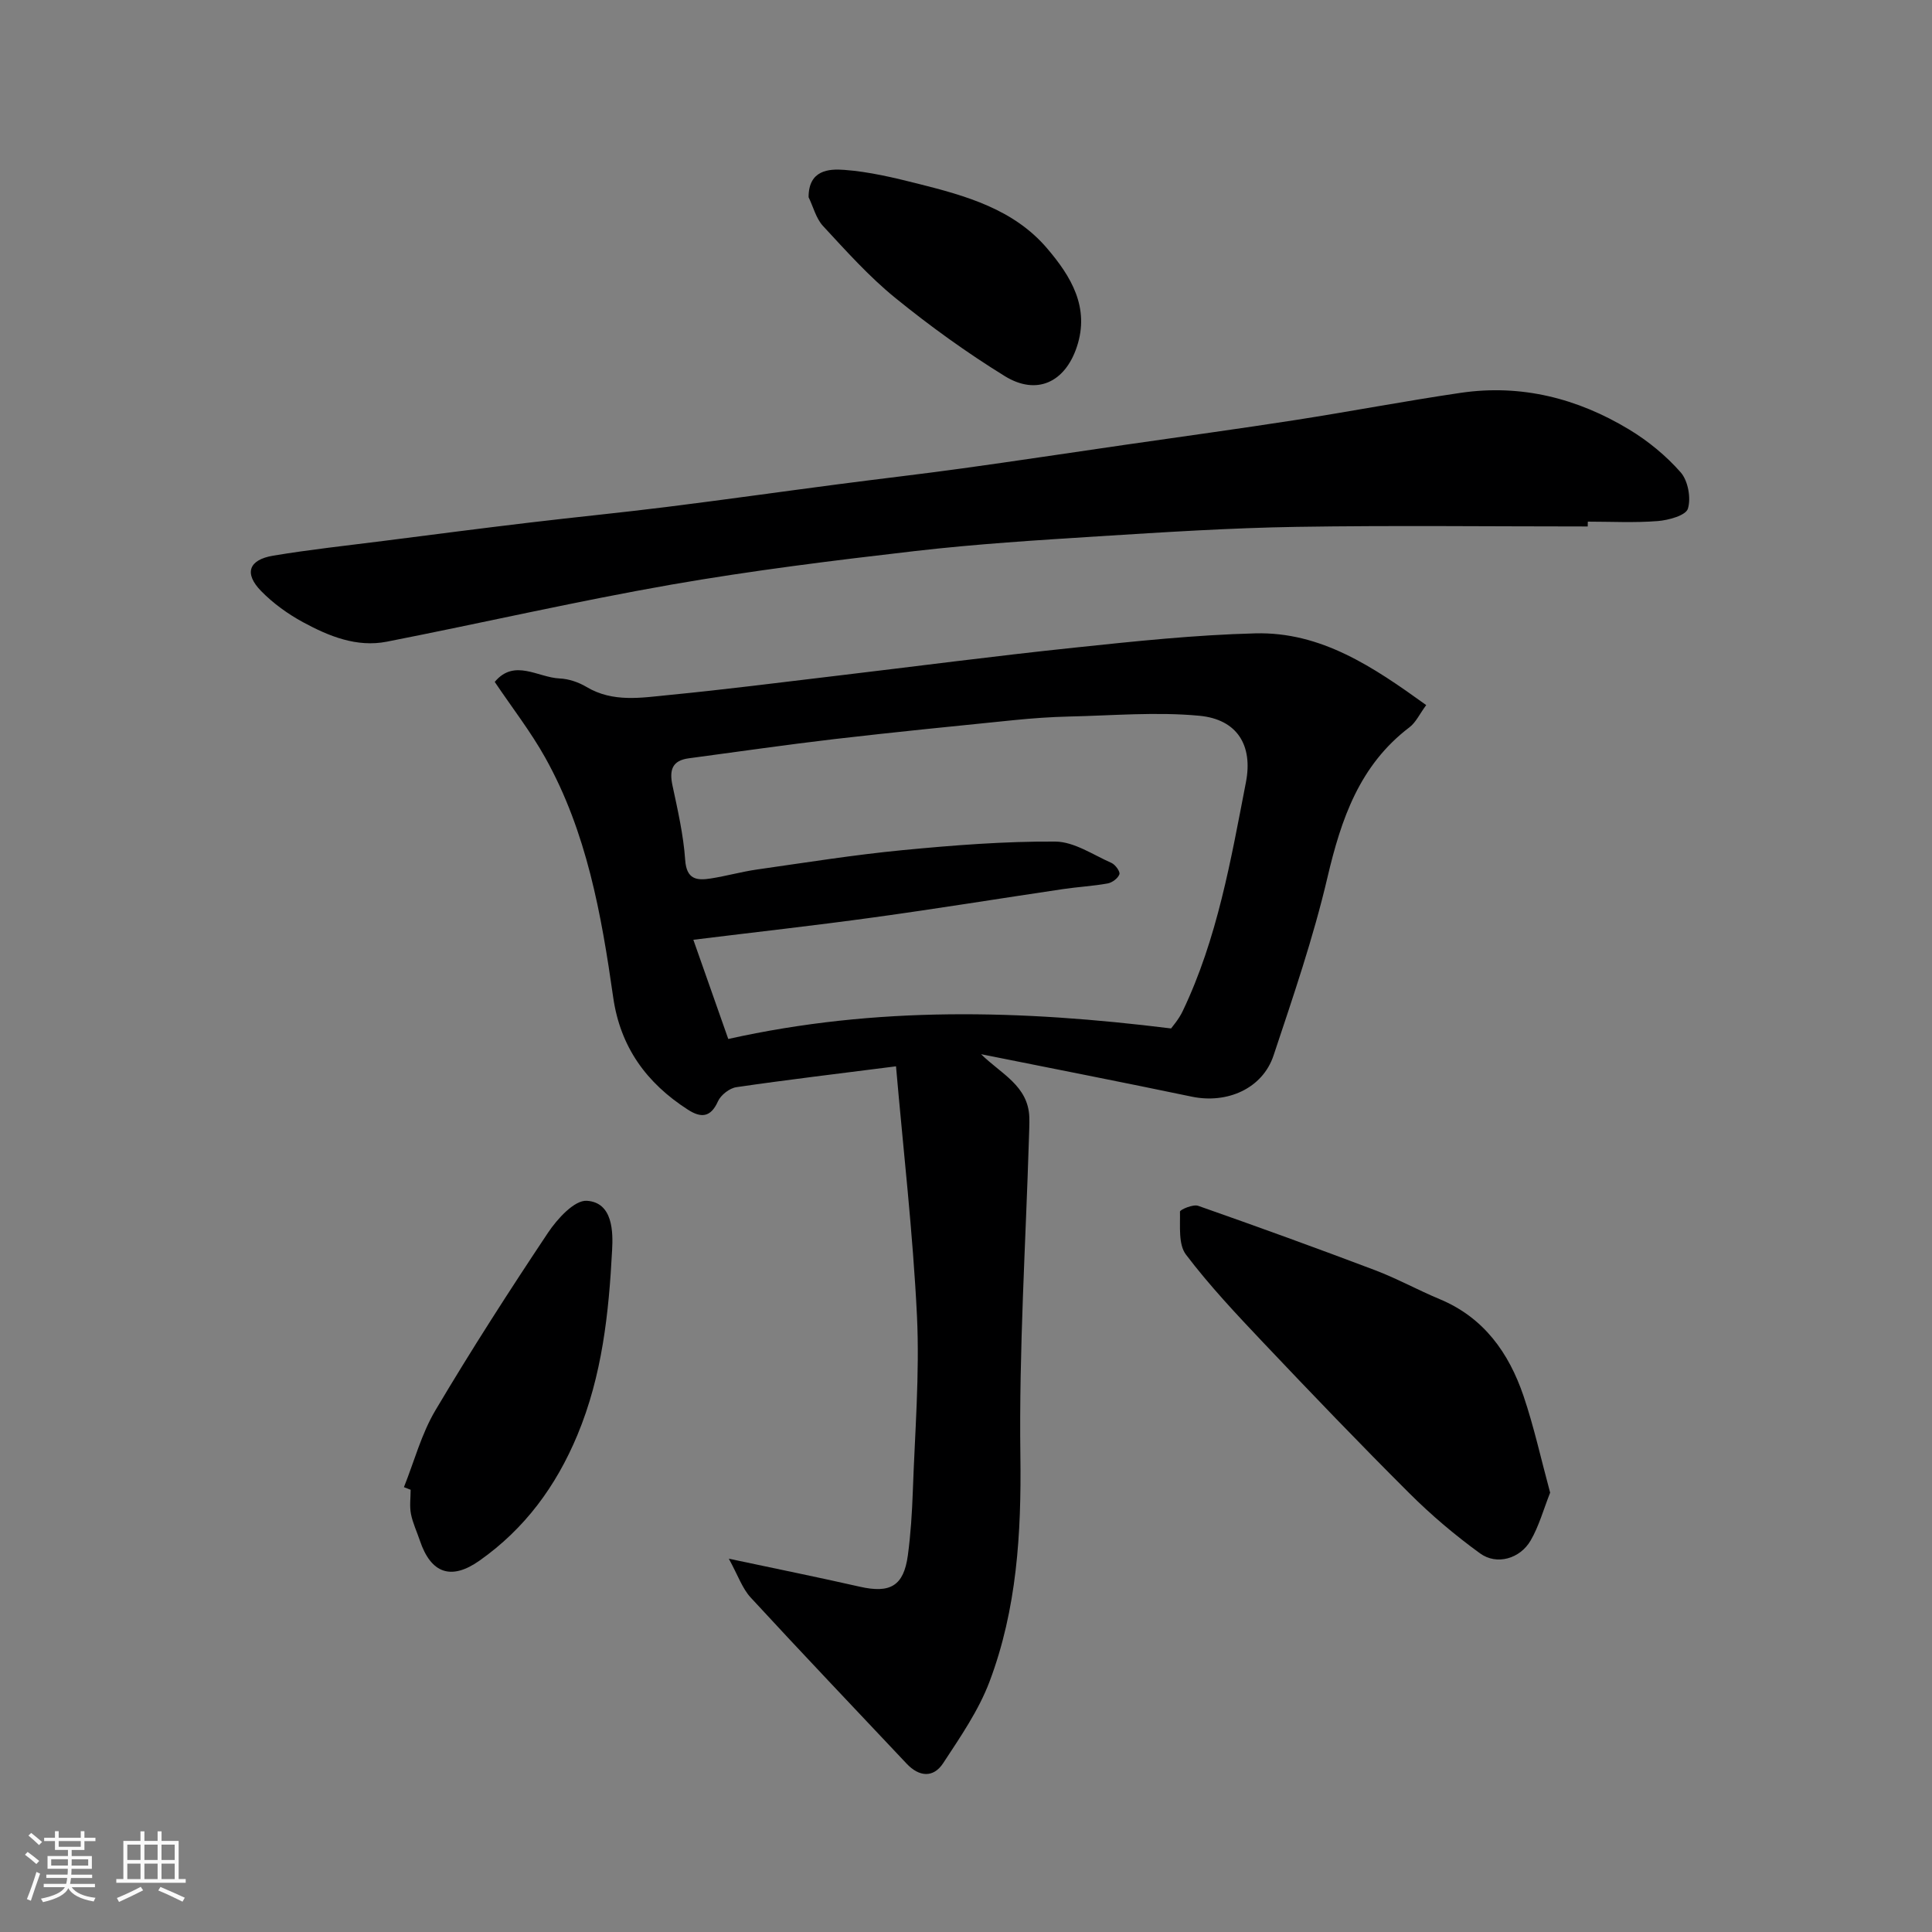 <svg enable-background="new 0 0 400 400" viewBox="0 0 400 400" xmlns="http://www.w3.org/2000/svg"><rect x="0" y="0" width="400" height="400" fill="#808080" stroke="none"/><path d="m5.17 384 .55-.58c.85.61 1.65 1.24 2.4 1.87l-.59.64c-.83-.73-1.62-1.38-2.36-1.93m1.22 9.53-.82-.34c.71-1.76 1.37-3.64 1.98-5.63.24.13.5.25.76.36-.6 1.67-1.24 3.54-1.92 5.61m-.5-13.5.57-.54c.56.44 1.31 1.06 2.26 1.87l-.64.64c-.68-.66-1.41-1.32-2.19-1.97m3.25.46h2.24v-1.36h.77v1.36h4.57v-1.36h.76v1.36h2.28v.69h-2.28v1.84h-2.64v1.26h4.18v2.64h-4.21c0 .45-.02.86-.05 1.21h4.32v.69h-4.38c-.04.34-.1.75-.19 1.22h5.15v.69h-4.82c.87 1.19 2.51 1.92 4.93 2.19-.17.31-.3.57-.37.76-2.77-.49-4.52-1.41-5.26-2.76-.56 1.26-2.3 2.23-5.24 2.9-.12-.24-.26-.48-.43-.72 2.73-.55 4.38-1.34 4.96-2.38h-4.38v-.69h4.65c.1-.38.17-.79.21-1.22h-4.32v-.69h4.4c.03-.34.05-.75.05-1.21h-4.2v-2.64h4.23v-1.26h-2.69v-1.84h-2.24zm1.46 4.46v1.29h3.45c.01-.4.02-.57.01-.53v-.32-.45h-3.46zm1.55-2.59h4.57v-1.19h-4.57zm6.11 2.59h-3.42v.77c-.01.19-.01.37-.02.53h3.44z" fill="#fafafa"/><path d="m32.63 379.16h.82v1.98h3.54v7.89h1.46v.78h-14.37v-.78h1.46v-7.89h3.54v-1.98h.82v1.98h2.73zm-3.49 11.48.5.73c-1.61.82-3.28 1.63-5 2.41-.13-.27-.28-.55-.44-.82 1.75-.72 3.4-1.49 4.94-2.32m-2.78-5.55h2.73v-3.18h-2.73zm0 3.95h2.73v-3.2h-2.73zm3.54-3.95h2.73v-3.18h-2.73zm0 3.95h2.73v-3.2h-2.73zm7.89 4.68c-1.84-.92-3.51-1.7-5.02-2.32l.45-.73c1.89.8 3.57 1.55 5.04 2.23zm-1.62-11.81h-2.73v3.18h2.73zm-2.73 7.13h2.73v-3.2h-2.73z" fill="#fafafa"/><g fill="#000001"><path d="m185.51 220.77c-12.13 1.55-22.62 2.79-33.06 4.32-1.42.21-3.22 1.62-3.81 2.94-1.52 3.4-3.55 3.43-6.21 1.72-8.56-5.5-14.01-12.95-15.48-23.3-2.44-17.13-5.47-34.18-14.05-49.56-3.01-5.4-6.85-10.33-10.47-15.71 4.07-4.88 8.94-.9 13.45-.71 1.88.08 3.91.78 5.54 1.75 5.49 3.28 11.38 2.23 17.12 1.67 11.42-1.11 22.8-2.57 34.19-3.92 16.6-1.97 33.17-4.15 49.79-5.89 12.43-1.31 24.9-2.63 37.38-2.95 13.64-.35 24.45 6.97 35.38 14.85-1.38 1.87-2.14 3.59-3.46 4.59-10.35 7.86-14.14 18.98-16.99 31.11-2.92 12.47-7.1 24.66-11.15 36.83-2.28 6.87-9.61 10.07-16.94 8.54-14.41-3.01-28.85-5.83-43.62-8.79 4.1 4.05 9.77 6.52 9.99 13.06.04 1.35-.03 2.71-.07 4.07-.67 22.02-2.08 44.06-1.78 66.07.21 16.04-.73 31.69-6.38 46.68-2.26 6-6.06 11.49-9.61 16.91-2.02 3.08-4.97 2.85-7.55.11-10.79-11.46-21.65-22.85-32.31-34.42-1.74-1.89-2.62-4.58-4.52-8.03 10.07 2.14 18.62 3.87 27.12 5.8 6.3 1.43 9.09-.15 9.95-6.48.59-4.39.87-8.84 1.03-13.26.42-12.1 1.43-24.23.86-36.29-.84-17.27-2.85-34.52-4.34-51.71zm-34.73-5.66c30.73-6.84 60.57-6.04 91.68-2.18.25-.37 1.58-1.85 2.4-3.58 7.18-15.02 9.97-31.27 13.1-47.41 1.47-7.61-1.79-13.01-9.65-13.75-8.91-.84-17.98-.04-26.98.16-3.79.09-7.59.36-11.36.74-12.41 1.25-24.82 2.49-37.21 3.93-10.07 1.18-20.11 2.64-30.16 3.98-3.49.46-4.04 2.49-3.37 5.63 1.09 5.1 2.27 10.24 2.63 15.42.28 4.05 2.4 4.28 5.29 3.83 3.21-.5 6.37-1.4 9.59-1.86 10.05-1.43 20.08-3.04 30.17-4.01 10.5-1.01 21.06-1.84 31.59-1.77 3.89.03 7.81 2.74 11.62 4.42.79.35 1.84 1.8 1.64 2.35-.3.84-1.49 1.73-2.44 1.9-3.05.55-6.17.71-9.25 1.17-13.1 1.94-26.16 4.07-39.28 5.87-12.16 1.68-24.36 3.03-37.24 4.62 2.42 6.84 4.77 13.53 7.23 20.54z"/><path d="m328.72 109c-20.08 0-40.17-.24-60.25.08-13.7.22-27.4 1.1-41.08 1.96-12.64.8-25.3 1.59-37.87 3.04-16.89 1.95-33.79 4.04-50.53 6.96-19.72 3.45-39.24 7.96-58.89 11.81-6.25 1.23-12.02-1.13-17.38-4.04-3.13-1.7-6.15-3.88-8.64-6.42-3.59-3.66-2.62-6.5 2.5-7.35 7.57-1.26 15.21-2.08 22.83-3.05 10.06-1.29 20.12-2.59 30.2-3.79 9.44-1.13 18.9-2.05 28.34-3.23 11.85-1.48 23.67-3.15 35.51-4.7 8.6-1.13 17.22-2.11 25.82-3.3 11.16-1.54 22.31-3.24 33.46-4.85 11.81-1.71 23.63-3.32 35.42-5.15 11.44-1.78 22.83-3.96 34.28-5.64 12.5-1.83 24.15 1.13 34.83 7.58 3.95 2.38 7.67 5.44 10.7 8.89 1.52 1.73 2.17 5.31 1.49 7.52-.43 1.4-4 2.38-6.24 2.56-4.8.38-9.65.12-14.48.12-.01.33-.02.67-.02 1z"/><path d="m320.94 309.04c-1.37 3.46-2.3 6.9-4.03 9.89-2.2 3.8-7.03 5.19-10.48 2.68-5.17-3.75-10.11-7.93-14.63-12.44-10.27-10.24-20.32-20.71-30.29-31.24-5.55-5.86-11.11-11.77-15.97-18.18-1.6-2.11-1.17-5.87-1.24-8.89-.01-.41 2.72-1.58 3.76-1.21 12.26 4.3 24.48 8.73 36.63 13.33 4.56 1.73 8.88 4.12 13.39 6 9.13 3.8 14.3 11.1 17.34 20.01 2.18 6.43 3.64 13.12 5.52 20.05z"/><path d="m83.63 307.9c2.13-5.33 3.62-11.03 6.52-15.91 7.4-12.48 15.26-24.7 23.31-36.77 1.91-2.86 5.45-6.76 8.02-6.61 5.46.33 5.45 6.56 5.25 10.21-.68 13.02-2.05 25.97-7.19 38.3-4.43 10.62-10.91 19.4-20.26 25.99-5.89 4.16-10.07 2.64-12.35-4.15-.62-1.85-1.48-3.64-1.85-5.53-.31-1.61-.06-3.32-.06-4.99-.46-.17-.92-.36-1.39-.54z"/><path d="m167.41 40.83c-.01-5.65 4.22-5.9 7.38-5.66 5.15.38 10.28 1.61 15.32 2.88 9.86 2.48 19.76 5.24 26.69 13.38 4.93 5.78 8.88 12.22 6.14 20.41-2.46 7.36-8.34 10.08-14.91 6.03-7.89-4.87-15.47-10.34-22.67-16.19-5.45-4.43-10.2-9.75-14.99-14.92-1.43-1.57-1.99-3.94-2.96-5.93z"/></g></svg>